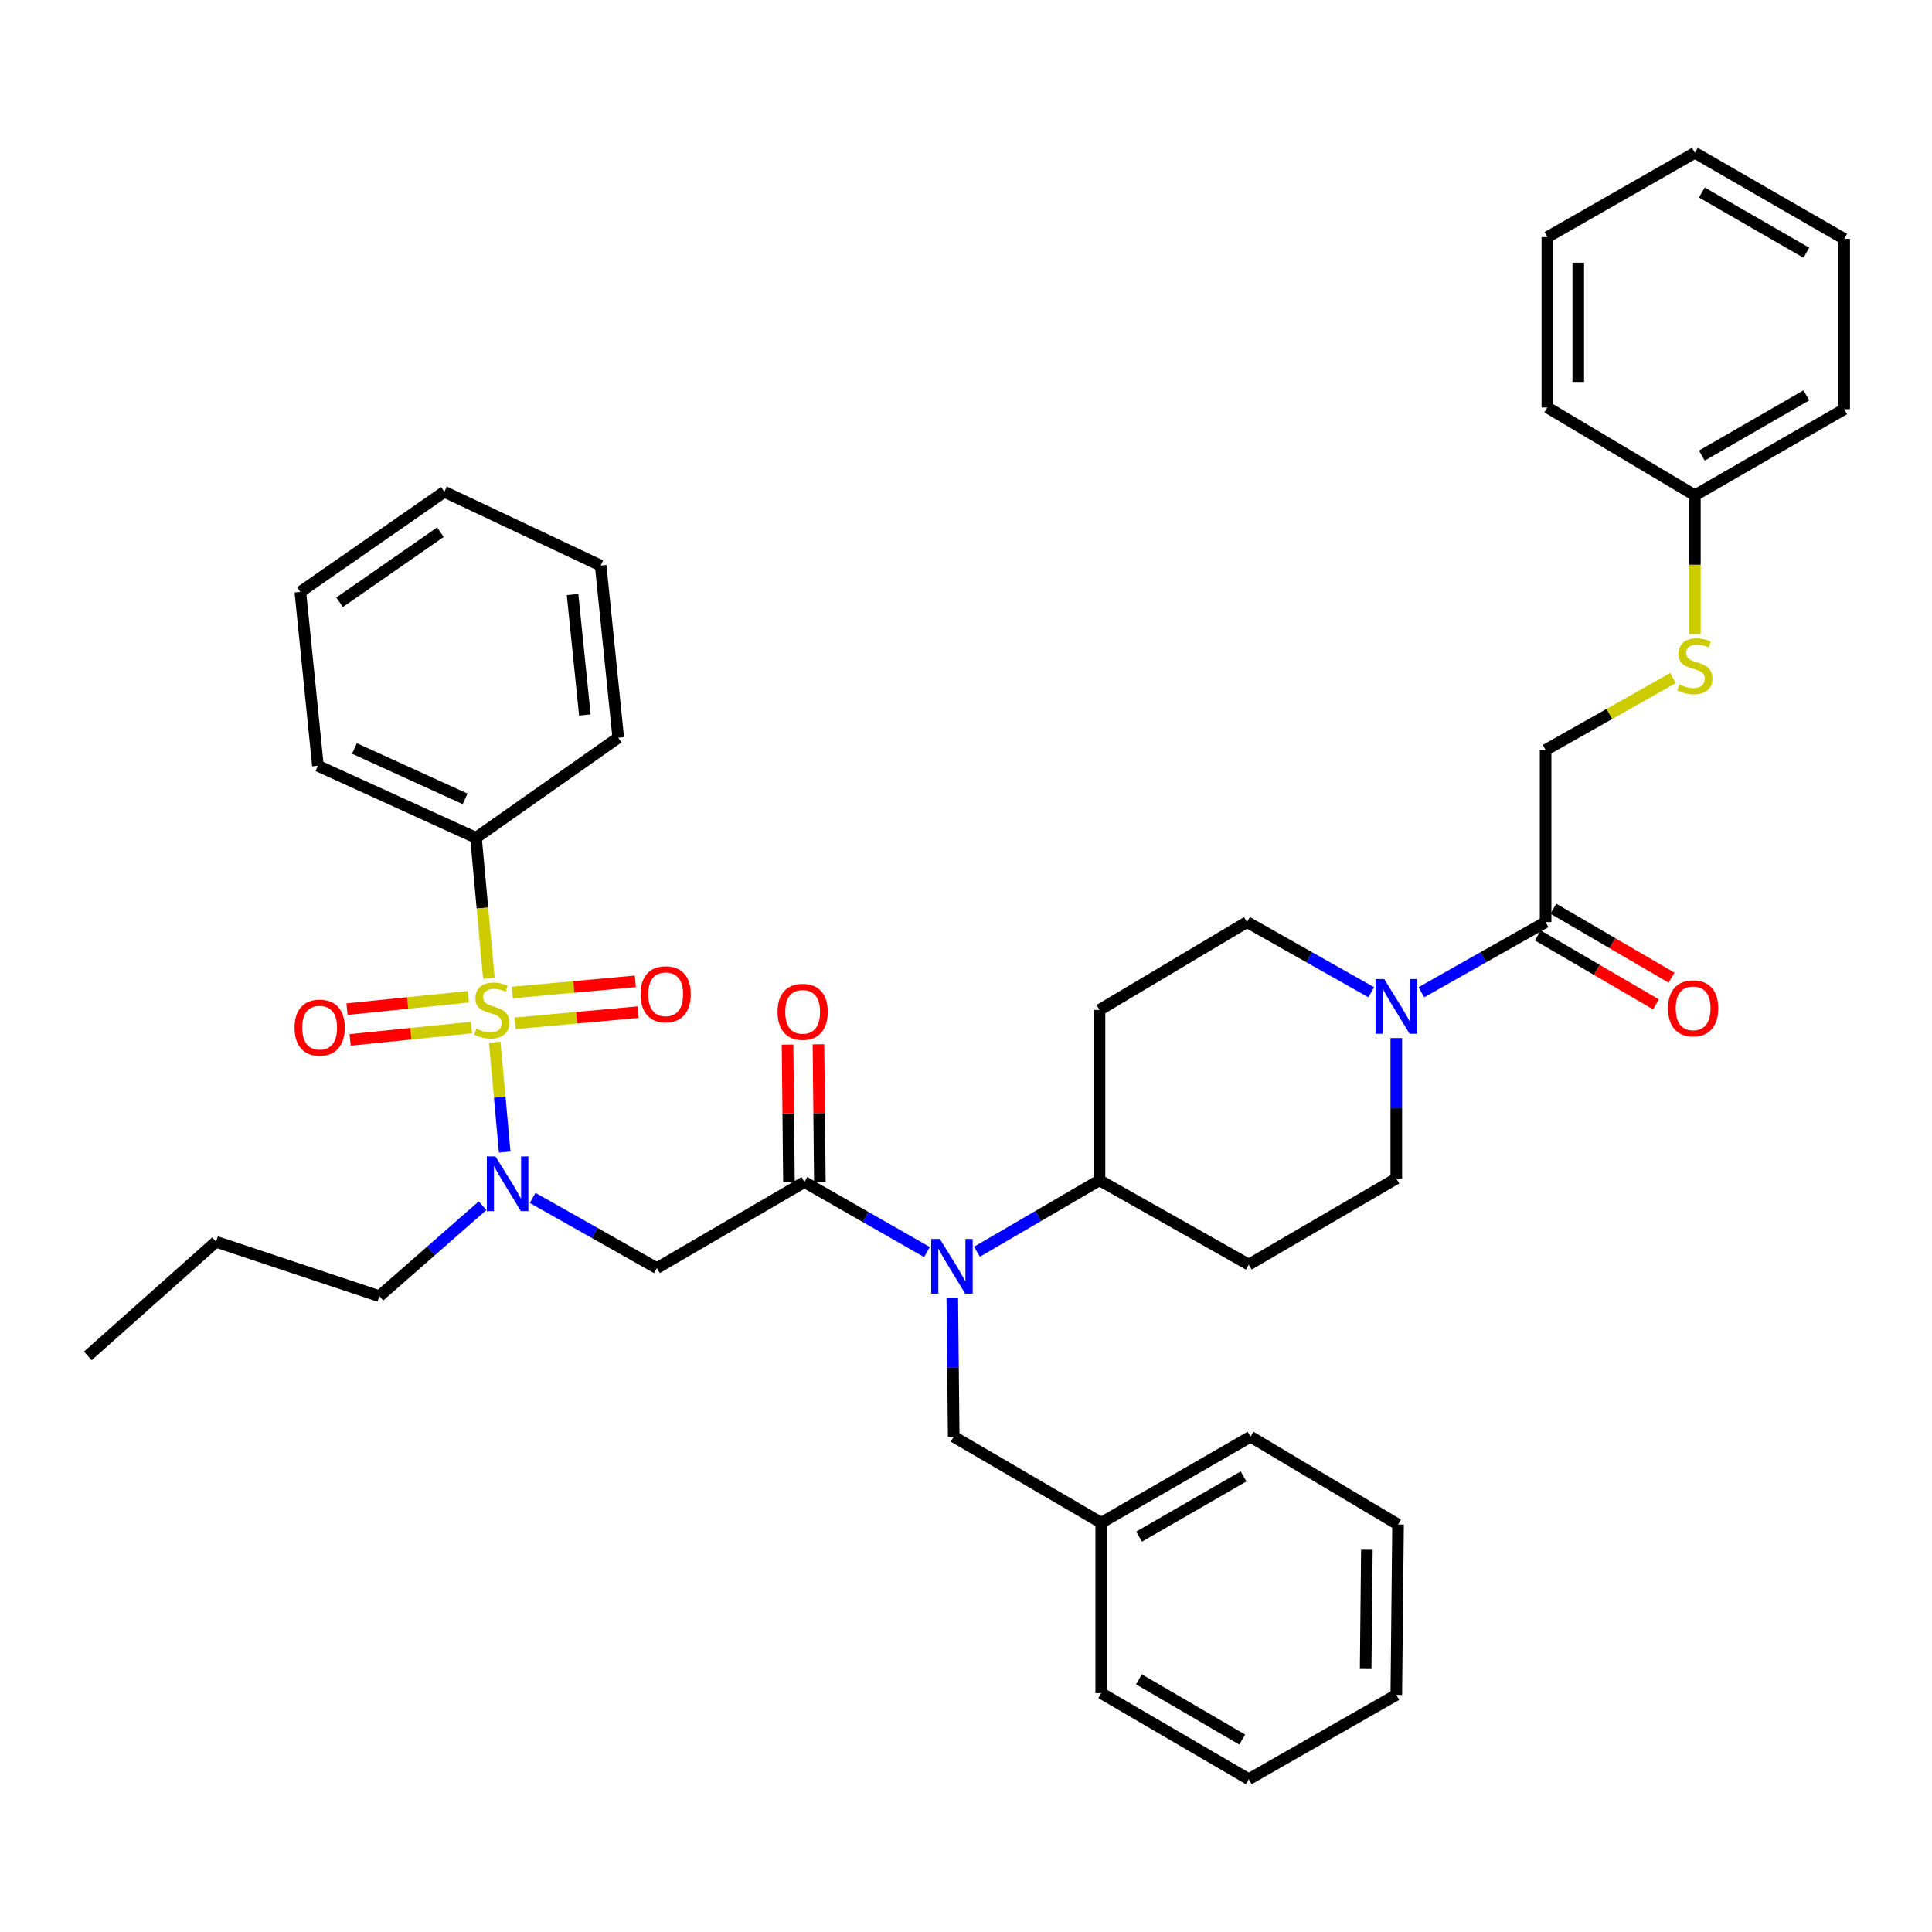 <?xml version='1.0' encoding='iso-8859-1'?>
<svg version='1.1' baseProfile='full'
              xmlns='http://www.w3.org/2000/svg'
                      xmlns:rdkit='http://www.rdkit.org/xml'
                      xmlns:xlink='http://www.w3.org/1999/xlink'
                  xml:space='preserve'
width='1000px' height='1000px' viewBox='0 0 1000 1000'>
<!-- END OF HEADER -->
<rect style='opacity:1.0;fill:#FFFFFF;stroke:none' width='1000' height='1000' x='0' y='0'> </rect>
<path class='bond-0' d='M 709.768,513.589 L 677.609,495.43' style='fill:none;fill-rule:evenodd;stroke:#0000FF;stroke-width:6px;stroke-linecap:butt;stroke-linejoin:miter;stroke-opacity:1' />
<path class='bond-0' d='M 677.609,495.43 L 645.45,477.272' style='fill:none;fill-rule:evenodd;stroke:#000000;stroke-width:6px;stroke-linecap:butt;stroke-linejoin:miter;stroke-opacity:1' />
<path class='bond-1' d='M 735.685,513.589 L 767.844,495.43' style='fill:none;fill-rule:evenodd;stroke:#0000FF;stroke-width:6px;stroke-linecap:butt;stroke-linejoin:miter;stroke-opacity:1' />
<path class='bond-1' d='M 767.844,495.43 L 800.002,477.272' style='fill:none;fill-rule:evenodd;stroke:#000000;stroke-width:6px;stroke-linecap:butt;stroke-linejoin:miter;stroke-opacity:1' />
<path class='bond-2' d='M 722.726,537.293 L 722.726,573.648' style='fill:none;fill-rule:evenodd;stroke:#0000FF;stroke-width:6px;stroke-linecap:butt;stroke-linejoin:miter;stroke-opacity:1' />
<path class='bond-2' d='M 722.726,573.648 L 722.726,610.003' style='fill:none;fill-rule:evenodd;stroke:#000000;stroke-width:6px;stroke-linecap:butt;stroke-linejoin:miter;stroke-opacity:1' />
<path class='bond-3' d='M 865.971,350.931 L 832.987,369.557' style='fill:none;fill-rule:evenodd;stroke:#CCCC00;stroke-width:6px;stroke-linecap:butt;stroke-linejoin:miter;stroke-opacity:1' />
<path class='bond-3' d='M 832.987,369.557 L 800.002,388.184' style='fill:none;fill-rule:evenodd;stroke:#000000;stroke-width:6px;stroke-linecap:butt;stroke-linejoin:miter;stroke-opacity:1' />
<path class='bond-4' d='M 877.269,328.226 L 877.269,292.297' style='fill:none;fill-rule:evenodd;stroke:#CCCC00;stroke-width:6px;stroke-linecap:butt;stroke-linejoin:miter;stroke-opacity:1' />
<path class='bond-4' d='M 877.269,292.297 L 877.269,256.368' style='fill:none;fill-rule:evenodd;stroke:#000000;stroke-width:6px;stroke-linecap:butt;stroke-linejoin:miter;stroke-opacity:1' />
<path class='bond-5' d='M 795.971,484.182 L 826.546,502.02' style='fill:none;fill-rule:evenodd;stroke:#000000;stroke-width:6px;stroke-linecap:butt;stroke-linejoin:miter;stroke-opacity:1' />
<path class='bond-5' d='M 826.546,502.02 L 857.122,519.857' style='fill:none;fill-rule:evenodd;stroke:#FF0000;stroke-width:6px;stroke-linecap:butt;stroke-linejoin:miter;stroke-opacity:1' />
<path class='bond-5' d='M 804.033,470.363 L 834.609,488.2' style='fill:none;fill-rule:evenodd;stroke:#000000;stroke-width:6px;stroke-linecap:butt;stroke-linejoin:miter;stroke-opacity:1' />
<path class='bond-5' d='M 834.609,488.2 L 865.184,506.038' style='fill:none;fill-rule:evenodd;stroke:#FF0000;stroke-width:6px;stroke-linecap:butt;stroke-linejoin:miter;stroke-opacity:1' />
<path class='bond-6' d='M 800.002,477.272 L 800.002,388.184' style='fill:none;fill-rule:evenodd;stroke:#000000;stroke-width:6px;stroke-linecap:butt;stroke-linejoin:miter;stroke-opacity:1' />
<path class='bond-7' d='M 877.269,256.368 L 954.545,211.819' style='fill:none;fill-rule:evenodd;stroke:#000000;stroke-width:6px;stroke-linecap:butt;stroke-linejoin:miter;stroke-opacity:1' />
<path class='bond-7' d='M 880.87,235.825 L 934.963,204.641' style='fill:none;fill-rule:evenodd;stroke:#000000;stroke-width:6px;stroke-linecap:butt;stroke-linejoin:miter;stroke-opacity:1' />
<path class='bond-8' d='M 877.269,256.368 L 800.909,210.913' style='fill:none;fill-rule:evenodd;stroke:#000000;stroke-width:6px;stroke-linecap:butt;stroke-linejoin:miter;stroke-opacity:1' />
<path class='bond-9' d='M 275.691,620.042 L 307.845,638.204' style='fill:none;fill-rule:evenodd;stroke:#0000FF;stroke-width:6px;stroke-linecap:butt;stroke-linejoin:miter;stroke-opacity:1' />
<path class='bond-9' d='M 307.845,638.204 L 339.999,656.365' style='fill:none;fill-rule:evenodd;stroke:#000000;stroke-width:6px;stroke-linecap:butt;stroke-linejoin:miter;stroke-opacity:1' />
<path class='bond-10' d='M 261.239,596.304 L 258.653,567.879' style='fill:none;fill-rule:evenodd;stroke:#0000FF;stroke-width:6px;stroke-linecap:butt;stroke-linejoin:miter;stroke-opacity:1' />
<path class='bond-10' d='M 258.653,567.879 L 256.068,539.455' style='fill:none;fill-rule:evenodd;stroke:#CCCC00;stroke-width:6px;stroke-linecap:butt;stroke-linejoin:miter;stroke-opacity:1' />
<path class='bond-11' d='M 249.786,624.073 L 223.074,647.49' style='fill:none;fill-rule:evenodd;stroke:#0000FF;stroke-width:6px;stroke-linecap:butt;stroke-linejoin:miter;stroke-opacity:1' />
<path class='bond-11' d='M 223.074,647.49 L 196.362,670.907' style='fill:none;fill-rule:evenodd;stroke:#000000;stroke-width:6px;stroke-linecap:butt;stroke-linejoin:miter;stroke-opacity:1' />
<path class='bond-12' d='M 246.369,433.639 L 164.551,396.361' style='fill:none;fill-rule:evenodd;stroke:#000000;stroke-width:6px;stroke-linecap:butt;stroke-linejoin:miter;stroke-opacity:1' />
<path class='bond-12' d='M 240.729,413.488 L 183.457,387.393' style='fill:none;fill-rule:evenodd;stroke:#000000;stroke-width:6px;stroke-linecap:butt;stroke-linejoin:miter;stroke-opacity:1' />
<path class='bond-13' d='M 246.369,433.639 L 320,381.819' style='fill:none;fill-rule:evenodd;stroke:#000000;stroke-width:6px;stroke-linecap:butt;stroke-linejoin:miter;stroke-opacity:1' />
<path class='bond-14' d='M 246.369,433.639 L 249.707,470.005' style='fill:none;fill-rule:evenodd;stroke:#000000;stroke-width:6px;stroke-linecap:butt;stroke-linejoin:miter;stroke-opacity:1' />
<path class='bond-14' d='M 249.707,470.005 L 253.045,506.371' style='fill:none;fill-rule:evenodd;stroke:#CCCC00;stroke-width:6px;stroke-linecap:butt;stroke-linejoin:miter;stroke-opacity:1' />
<path class='bond-15' d='M 266.61,529.663 L 298.455,526.767' style='fill:none;fill-rule:evenodd;stroke:#CCCC00;stroke-width:6px;stroke-linecap:butt;stroke-linejoin:miter;stroke-opacity:1' />
<path class='bond-15' d='M 298.455,526.767 L 330.3,523.87' style='fill:none;fill-rule:evenodd;stroke:#FF0000;stroke-width:6px;stroke-linecap:butt;stroke-linejoin:miter;stroke-opacity:1' />
<path class='bond-15' d='M 265.161,513.73 L 297.006,510.833' style='fill:none;fill-rule:evenodd;stroke:#CCCC00;stroke-width:6px;stroke-linecap:butt;stroke-linejoin:miter;stroke-opacity:1' />
<path class='bond-15' d='M 297.006,510.833 L 328.851,507.937' style='fill:none;fill-rule:evenodd;stroke:#FF0000;stroke-width:6px;stroke-linecap:butt;stroke-linejoin:miter;stroke-opacity:1' />
<path class='bond-16' d='M 242.415,515.925 L 211.007,519.13' style='fill:none;fill-rule:evenodd;stroke:#CCCC00;stroke-width:6px;stroke-linecap:butt;stroke-linejoin:miter;stroke-opacity:1' />
<path class='bond-16' d='M 211.007,519.13 L 179.599,522.336' style='fill:none;fill-rule:evenodd;stroke:#FF0000;stroke-width:6px;stroke-linecap:butt;stroke-linejoin:miter;stroke-opacity:1' />
<path class='bond-16' d='M 244.039,531.841 L 212.632,535.047' style='fill:none;fill-rule:evenodd;stroke:#CCCC00;stroke-width:6px;stroke-linecap:butt;stroke-linejoin:miter;stroke-opacity:1' />
<path class='bond-16' d='M 212.632,535.047 L 181.224,538.253' style='fill:none;fill-rule:evenodd;stroke:#FF0000;stroke-width:6px;stroke-linecap:butt;stroke-linejoin:miter;stroke-opacity:1' />
<path class='bond-17' d='M 164.551,396.361 L 155.458,306.366' style='fill:none;fill-rule:evenodd;stroke:#000000;stroke-width:6px;stroke-linecap:butt;stroke-linejoin:miter;stroke-opacity:1' />
<path class='bond-18' d='M 320,381.819 L 310.908,292.731' style='fill:none;fill-rule:evenodd;stroke:#000000;stroke-width:6px;stroke-linecap:butt;stroke-linejoin:miter;stroke-opacity:1' />
<path class='bond-18' d='M 302.72,370.081 L 296.355,307.719' style='fill:none;fill-rule:evenodd;stroke:#000000;stroke-width:6px;stroke-linecap:butt;stroke-linejoin:miter;stroke-opacity:1' />
<path class='bond-19' d='M 196.362,670.907 L 111.824,642.73' style='fill:none;fill-rule:evenodd;stroke:#000000;stroke-width:6px;stroke-linecap:butt;stroke-linejoin:miter;stroke-opacity:1' />
<path class='bond-20' d='M 111.824,642.73 L 45.455,701.821' style='fill:none;fill-rule:evenodd;stroke:#000000;stroke-width:6px;stroke-linecap:butt;stroke-linejoin:miter;stroke-opacity:1' />
<path class='bond-21' d='M 505.679,647.896 L 537.385,629.403' style='fill:none;fill-rule:evenodd;stroke:#0000FF;stroke-width:6px;stroke-linecap:butt;stroke-linejoin:miter;stroke-opacity:1' />
<path class='bond-21' d='M 537.385,629.403 L 569.09,610.91' style='fill:none;fill-rule:evenodd;stroke:#000000;stroke-width:6px;stroke-linecap:butt;stroke-linejoin:miter;stroke-opacity:1' />
<path class='bond-22' d='M 479.79,648.057 L 448.075,629.937' style='fill:none;fill-rule:evenodd;stroke:#0000FF;stroke-width:6px;stroke-linecap:butt;stroke-linejoin:miter;stroke-opacity:1' />
<path class='bond-22' d='M 448.075,629.937 L 416.36,611.816' style='fill:none;fill-rule:evenodd;stroke:#000000;stroke-width:6px;stroke-linecap:butt;stroke-linejoin:miter;stroke-opacity:1' />
<path class='bond-23' d='M 492.898,671.814 L 493.267,707.723' style='fill:none;fill-rule:evenodd;stroke:#0000FF;stroke-width:6px;stroke-linecap:butt;stroke-linejoin:miter;stroke-opacity:1' />
<path class='bond-23' d='M 493.267,707.723 L 493.636,743.632' style='fill:none;fill-rule:evenodd;stroke:#000000;stroke-width:6px;stroke-linecap:butt;stroke-linejoin:miter;stroke-opacity:1' />
<path class='bond-24' d='M 424.359,611.734 L 423.993,576.125' style='fill:none;fill-rule:evenodd;stroke:#000000;stroke-width:6px;stroke-linecap:butt;stroke-linejoin:miter;stroke-opacity:1' />
<path class='bond-24' d='M 423.993,576.125 L 423.627,540.517' style='fill:none;fill-rule:evenodd;stroke:#FF0000;stroke-width:6px;stroke-linecap:butt;stroke-linejoin:miter;stroke-opacity:1' />
<path class='bond-24' d='M 408.361,611.899 L 407.995,576.29' style='fill:none;fill-rule:evenodd;stroke:#000000;stroke-width:6px;stroke-linecap:butt;stroke-linejoin:miter;stroke-opacity:1' />
<path class='bond-24' d='M 407.995,576.29 L 407.629,540.681' style='fill:none;fill-rule:evenodd;stroke:#FF0000;stroke-width:6px;stroke-linecap:butt;stroke-linejoin:miter;stroke-opacity:1' />
<path class='bond-25' d='M 416.36,611.816 L 339.999,656.365' style='fill:none;fill-rule:evenodd;stroke:#000000;stroke-width:6px;stroke-linecap:butt;stroke-linejoin:miter;stroke-opacity:1' />
<path class='bond-26' d='M 569.996,788.181 L 647.272,743.632' style='fill:none;fill-rule:evenodd;stroke:#000000;stroke-width:6px;stroke-linecap:butt;stroke-linejoin:miter;stroke-opacity:1' />
<path class='bond-26' d='M 589.578,795.359 L 643.672,764.175' style='fill:none;fill-rule:evenodd;stroke:#000000;stroke-width:6px;stroke-linecap:butt;stroke-linejoin:miter;stroke-opacity:1' />
<path class='bond-27' d='M 569.996,788.181 L 569.996,876.363' style='fill:none;fill-rule:evenodd;stroke:#000000;stroke-width:6px;stroke-linecap:butt;stroke-linejoin:miter;stroke-opacity:1' />
<path class='bond-28' d='M 569.996,788.181 L 493.636,743.632' style='fill:none;fill-rule:evenodd;stroke:#000000;stroke-width:6px;stroke-linecap:butt;stroke-linejoin:miter;stroke-opacity:1' />
<path class='bond-29' d='M 569.09,610.91 L 569.09,522.728' style='fill:none;fill-rule:evenodd;stroke:#000000;stroke-width:6px;stroke-linecap:butt;stroke-linejoin:miter;stroke-opacity:1' />
<path class='bond-30' d='M 569.09,610.91 L 646.366,654.543' style='fill:none;fill-rule:evenodd;stroke:#000000;stroke-width:6px;stroke-linecap:butt;stroke-linejoin:miter;stroke-opacity:1' />
<path class='bond-31' d='M 647.272,743.632 L 723.633,789.087' style='fill:none;fill-rule:evenodd;stroke:#000000;stroke-width:6px;stroke-linecap:butt;stroke-linejoin:miter;stroke-opacity:1' />
<path class='bond-32' d='M 569.996,876.363 L 646.366,920.903' style='fill:none;fill-rule:evenodd;stroke:#000000;stroke-width:6px;stroke-linecap:butt;stroke-linejoin:miter;stroke-opacity:1' />
<path class='bond-32' d='M 589.512,869.223 L 642.971,900.401' style='fill:none;fill-rule:evenodd;stroke:#000000;stroke-width:6px;stroke-linecap:butt;stroke-linejoin:miter;stroke-opacity:1' />
<path class='bond-33' d='M 645.45,477.272 L 569.09,522.728' style='fill:none;fill-rule:evenodd;stroke:#000000;stroke-width:6px;stroke-linecap:butt;stroke-linejoin:miter;stroke-opacity:1' />
<path class='bond-34' d='M 646.366,654.543 L 722.726,610.003' style='fill:none;fill-rule:evenodd;stroke:#000000;stroke-width:6px;stroke-linecap:butt;stroke-linejoin:miter;stroke-opacity:1' />
<path class='bond-35' d='M 723.633,789.087 L 722.726,877.269' style='fill:none;fill-rule:evenodd;stroke:#000000;stroke-width:6px;stroke-linecap:butt;stroke-linejoin:miter;stroke-opacity:1' />
<path class='bond-35' d='M 707.499,802.15 L 706.864,863.878' style='fill:none;fill-rule:evenodd;stroke:#000000;stroke-width:6px;stroke-linecap:butt;stroke-linejoin:miter;stroke-opacity:1' />
<path class='bond-36' d='M 646.366,920.903 L 722.726,877.269' style='fill:none;fill-rule:evenodd;stroke:#000000;stroke-width:6px;stroke-linecap:butt;stroke-linejoin:miter;stroke-opacity:1' />
<path class='bond-37' d='M 155.458,306.366 L 230.005,254.546' style='fill:none;fill-rule:evenodd;stroke:#000000;stroke-width:6px;stroke-linecap:butt;stroke-linejoin:miter;stroke-opacity:1' />
<path class='bond-37' d='M 175.772,311.73 L 227.955,275.456' style='fill:none;fill-rule:evenodd;stroke:#000000;stroke-width:6px;stroke-linecap:butt;stroke-linejoin:miter;stroke-opacity:1' />
<path class='bond-38' d='M 310.908,292.731 L 230.005,254.546' style='fill:none;fill-rule:evenodd;stroke:#000000;stroke-width:6px;stroke-linecap:butt;stroke-linejoin:miter;stroke-opacity:1' />
<path class='bond-39' d='M 954.545,211.819 L 954.545,123.637' style='fill:none;fill-rule:evenodd;stroke:#000000;stroke-width:6px;stroke-linecap:butt;stroke-linejoin:miter;stroke-opacity:1' />
<path class='bond-40' d='M 800.909,210.913 L 800.909,122.731' style='fill:none;fill-rule:evenodd;stroke:#000000;stroke-width:6px;stroke-linecap:butt;stroke-linejoin:miter;stroke-opacity:1' />
<path class='bond-40' d='M 816.908,197.685 L 816.908,135.958' style='fill:none;fill-rule:evenodd;stroke:#000000;stroke-width:6px;stroke-linecap:butt;stroke-linejoin:miter;stroke-opacity:1' />
<path class='bond-41' d='M 954.545,123.637 L 877.269,79.097' style='fill:none;fill-rule:evenodd;stroke:#000000;stroke-width:6px;stroke-linecap:butt;stroke-linejoin:miter;stroke-opacity:1' />
<path class='bond-41' d='M 934.965,130.818 L 880.871,99.64' style='fill:none;fill-rule:evenodd;stroke:#000000;stroke-width:6px;stroke-linecap:butt;stroke-linejoin:miter;stroke-opacity:1' />
<path class='bond-42' d='M 800.909,122.731 L 877.269,79.097' style='fill:none;fill-rule:evenodd;stroke:#000000;stroke-width:6px;stroke-linecap:butt;stroke-linejoin:miter;stroke-opacity:1' />
<path  class='atom-0' d='M 716.466 506.746
L 725.746 521.746
Q 726.666 523.226, 728.146 525.906
Q 729.626 528.586, 729.706 528.746
L 729.706 506.746
L 733.466 506.746
L 733.466 535.066
L 729.586 535.066
L 719.626 518.666
Q 718.466 516.746, 717.226 514.546
Q 716.026 512.346, 715.666 511.666
L 715.666 535.066
L 711.986 535.066
L 711.986 506.746
L 716.466 506.746
' fill='#0000FF'/>
<path  class='atom-1' d='M 869.269 354.27
Q 869.589 354.39, 870.909 354.95
Q 872.229 355.51, 873.669 355.87
Q 875.149 356.19, 876.589 356.19
Q 879.269 356.19, 880.829 354.91
Q 882.389 353.59, 882.389 351.31
Q 882.389 349.75, 881.589 348.79
Q 880.829 347.83, 879.629 347.31
Q 878.429 346.79, 876.429 346.19
Q 873.909 345.43, 872.389 344.71
Q 870.909 343.99, 869.829 342.47
Q 868.789 340.95, 868.789 338.39
Q 868.789 334.83, 871.189 332.63
Q 873.629 330.43, 878.429 330.43
Q 881.709 330.43, 885.429 331.99
L 884.509 335.07
Q 881.109 333.67, 878.549 333.67
Q 875.789 333.67, 874.269 334.83
Q 872.749 335.95, 872.789 337.91
Q 872.789 339.43, 873.549 340.35
Q 874.349 341.27, 875.469 341.79
Q 876.629 342.31, 878.549 342.91
Q 881.109 343.71, 882.629 344.51
Q 884.149 345.31, 885.229 346.95
Q 886.349 348.55, 886.349 351.31
Q 886.349 355.23, 883.709 357.35
Q 881.109 359.43, 876.749 359.43
Q 874.229 359.43, 872.309 358.87
Q 870.429 358.35, 868.189 357.43
L 869.269 354.27
' fill='#CCCC00'/>
<path  class='atom-3' d='M 863.363 521.901
Q 863.363 515.101, 866.723 511.301
Q 870.083 507.501, 876.363 507.501
Q 882.643 507.501, 886.003 511.301
Q 889.363 515.101, 889.363 521.901
Q 889.363 528.781, 885.963 532.701
Q 882.563 536.581, 876.363 536.581
Q 870.123 536.581, 866.723 532.701
Q 863.363 528.821, 863.363 521.901
M 876.363 533.381
Q 880.683 533.381, 883.003 530.501
Q 885.363 527.581, 885.363 521.901
Q 885.363 516.341, 883.003 513.541
Q 880.683 510.701, 876.363 510.701
Q 872.043 510.701, 869.683 513.501
Q 867.363 516.301, 867.363 521.901
Q 867.363 527.621, 869.683 530.501
Q 872.043 533.381, 876.363 533.381
' fill='#FF0000'/>
<path  class='atom-6' d='M 256.472 598.563
L 265.752 613.563
Q 266.672 615.043, 268.152 617.723
Q 269.632 620.403, 269.712 620.563
L 269.712 598.563
L 273.472 598.563
L 273.472 626.883
L 269.592 626.883
L 259.632 610.483
Q 258.472 608.563, 257.232 606.363
Q 256.032 604.163, 255.672 603.483
L 255.672 626.883
L 251.992 626.883
L 251.992 598.563
L 256.472 598.563
' fill='#0000FF'/>
<path  class='atom-8' d='M 246.546 532.448
Q 246.866 532.568, 248.186 533.128
Q 249.506 533.688, 250.946 534.048
Q 252.426 534.368, 253.866 534.368
Q 256.546 534.368, 258.106 533.088
Q 259.666 531.768, 259.666 529.488
Q 259.666 527.928, 258.866 526.968
Q 258.106 526.008, 256.906 525.488
Q 255.706 524.968, 253.706 524.368
Q 251.186 523.608, 249.666 522.888
Q 248.186 522.168, 247.106 520.648
Q 246.066 519.128, 246.066 516.568
Q 246.066 513.008, 248.466 510.808
Q 250.906 508.608, 255.706 508.608
Q 258.986 508.608, 262.706 510.168
L 261.786 513.248
Q 258.386 511.848, 255.826 511.848
Q 253.066 511.848, 251.546 513.008
Q 250.026 514.128, 250.066 516.088
Q 250.066 517.608, 250.826 518.528
Q 251.626 519.448, 252.746 519.968
Q 253.906 520.488, 255.826 521.088
Q 258.386 521.888, 259.906 522.688
Q 261.426 523.488, 262.506 525.128
Q 263.626 526.728, 263.626 529.488
Q 263.626 533.408, 260.986 535.528
Q 258.386 537.608, 254.026 537.608
Q 251.506 537.608, 249.586 537.048
Q 247.706 536.528, 245.466 535.608
L 246.546 532.448
' fill='#CCCC00'/>
<path  class='atom-9' d='M 331.55 514.621
Q 331.55 507.821, 334.91 504.021
Q 338.27 500.221, 344.55 500.221
Q 350.83 500.221, 354.19 504.021
Q 357.55 507.821, 357.55 514.621
Q 357.55 521.501, 354.15 525.421
Q 350.75 529.301, 344.55 529.301
Q 338.31 529.301, 334.91 525.421
Q 331.55 521.541, 331.55 514.621
M 344.55 526.101
Q 348.87 526.101, 351.19 523.221
Q 353.55 520.301, 353.55 514.621
Q 353.55 509.061, 351.19 506.261
Q 348.87 503.421, 344.55 503.421
Q 340.23 503.421, 337.87 506.221
Q 335.55 509.021, 335.55 514.621
Q 335.55 520.341, 337.87 523.221
Q 340.23 526.101, 344.55 526.101
' fill='#FF0000'/>
<path  class='atom-10' d='M 152.457 531.901
Q 152.457 525.101, 155.817 521.301
Q 159.177 517.501, 165.457 517.501
Q 171.737 517.501, 175.097 521.301
Q 178.457 525.101, 178.457 531.901
Q 178.457 538.781, 175.057 542.701
Q 171.657 546.581, 165.457 546.581
Q 159.217 546.581, 155.817 542.701
Q 152.457 538.821, 152.457 531.901
M 165.457 543.381
Q 169.777 543.381, 172.097 540.501
Q 174.457 537.581, 174.457 531.901
Q 174.457 526.341, 172.097 523.541
Q 169.777 520.701, 165.457 520.701
Q 161.137 520.701, 158.777 523.501
Q 156.457 526.301, 156.457 531.901
Q 156.457 537.621, 158.777 540.501
Q 161.137 543.381, 165.457 543.381
' fill='#FF0000'/>
<path  class='atom-15' d='M 486.469 641.29
L 495.749 656.29
Q 496.669 657.77, 498.149 660.45
Q 499.629 663.13, 499.709 663.29
L 499.709 641.29
L 503.469 641.29
L 503.469 669.61
L 499.589 669.61
L 489.629 653.21
Q 488.469 651.29, 487.229 649.09
Q 486.029 646.89, 485.669 646.21
L 485.669 669.61
L 481.989 669.61
L 481.989 641.29
L 486.469 641.29
' fill='#0000FF'/>
<path  class='atom-17' d='M 402.453 523.714
Q 402.453 516.914, 405.813 513.114
Q 409.173 509.314, 415.453 509.314
Q 421.733 509.314, 425.093 513.114
Q 428.453 516.914, 428.453 523.714
Q 428.453 530.594, 425.053 534.514
Q 421.653 538.394, 415.453 538.394
Q 409.213 538.394, 405.813 534.514
Q 402.453 530.634, 402.453 523.714
M 415.453 535.194
Q 419.773 535.194, 422.093 532.314
Q 424.453 529.394, 424.453 523.714
Q 424.453 518.154, 422.093 515.354
Q 419.773 512.514, 415.453 512.514
Q 411.133 512.514, 408.773 515.314
Q 406.453 518.114, 406.453 523.714
Q 406.453 529.434, 408.773 532.314
Q 411.133 535.194, 415.453 535.194
' fill='#FF0000'/>
</svg>
